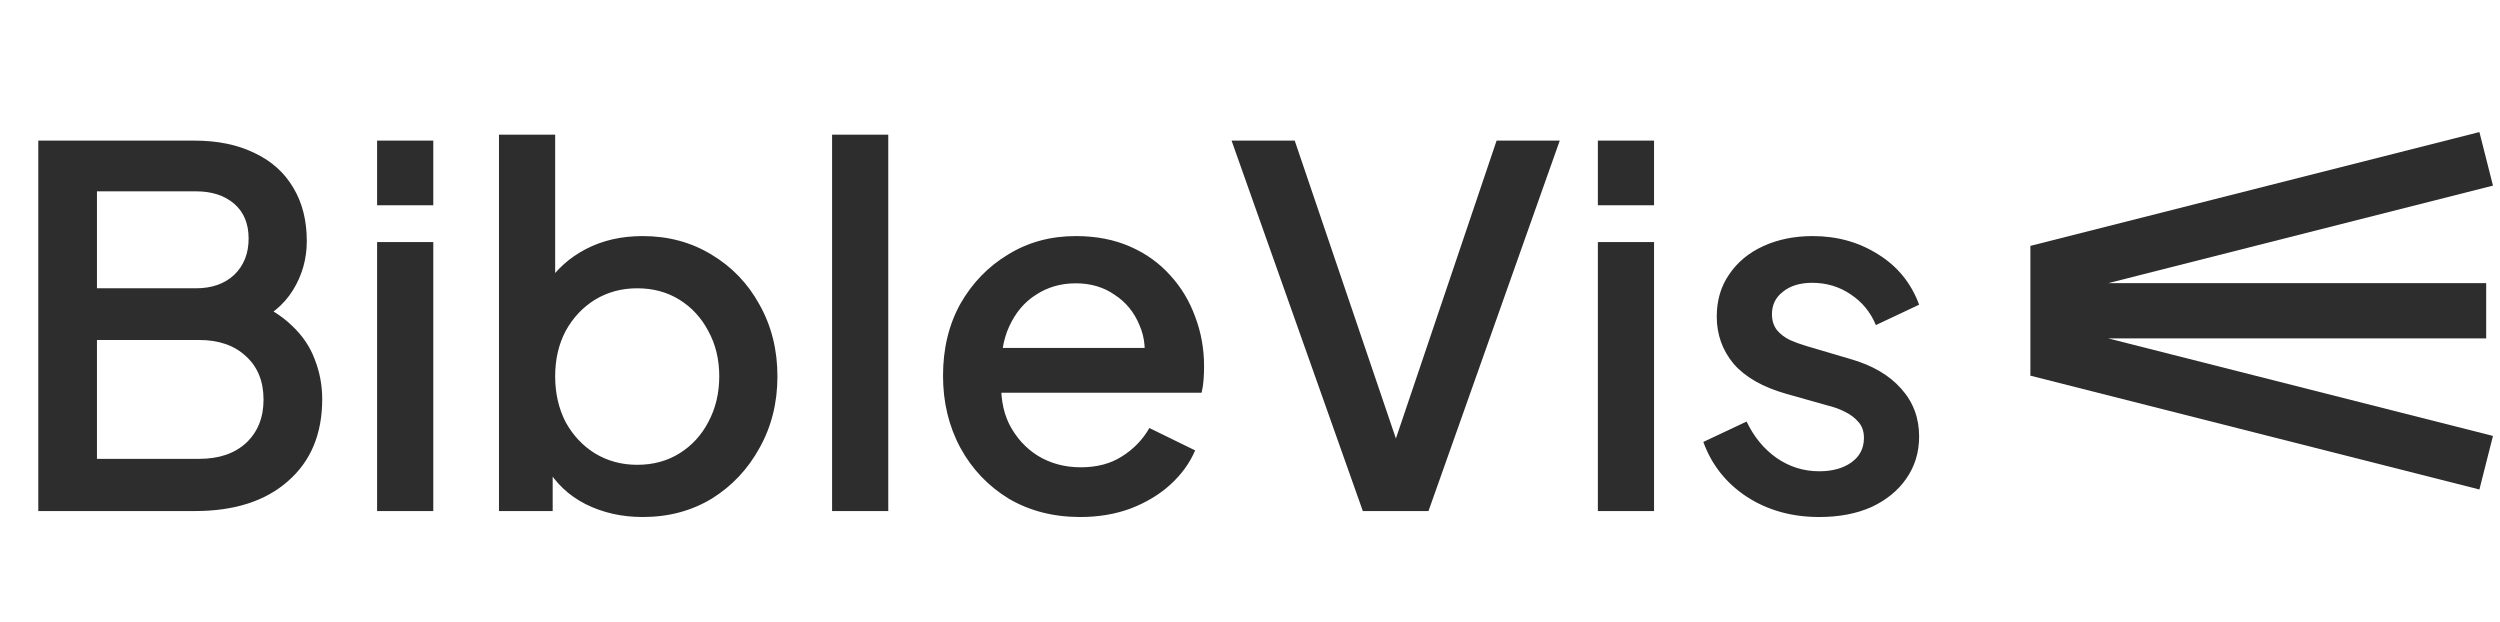 <svg width="181" height="45" viewBox="0 0 181 45" fill="none" xmlns="http://www.w3.org/2000/svg">
<path d="M2.772 37V10.18H14.076C15.756 10.18 17.208 10.48 18.432 11.08C19.656 11.656 20.592 12.496 21.24 13.6C21.888 14.68 22.212 15.964 22.212 17.452C22.212 18.748 21.876 19.936 21.204 21.016C20.556 22.072 19.536 22.912 18.144 23.536V21.736C19.368 22.216 20.364 22.828 21.132 23.572C21.9 24.292 22.452 25.108 22.788 26.02C23.148 26.932 23.328 27.892 23.328 28.9C23.328 31.42 22.5 33.4 20.844 34.84C19.212 36.28 16.968 37 14.112 37H2.772ZM7.02 33.22H14.436C15.852 33.22 16.98 32.836 17.82 32.068C18.66 31.276 19.08 30.232 19.08 28.936C19.08 27.616 18.66 26.572 17.82 25.804C16.98 25.012 15.852 24.616 14.436 24.616H7.02V33.22ZM7.02 20.872H14.184C15.336 20.872 16.26 20.548 16.956 19.9C17.652 19.228 18 18.352 18 17.272C18 16.192 17.652 15.352 16.956 14.752C16.26 14.152 15.336 13.852 14.184 13.852H7.02V20.872ZM27.302 37V17.524H31.37V37H27.302ZM27.302 14.86V10.18H31.37V14.86H27.302ZM46.53 37.432C45.018 37.432 43.638 37.12 42.39 36.496C41.166 35.872 40.218 34.972 39.546 33.796L40.014 33.04V37H36.126V9.748H40.194V21.556L39.546 20.62C40.266 19.516 41.226 18.652 42.426 18.028C43.626 17.404 44.994 17.092 46.53 17.092C48.378 17.092 50.034 17.536 51.498 18.424C52.986 19.312 54.15 20.524 54.99 22.06C55.854 23.596 56.286 25.324 56.286 27.244C56.286 29.164 55.854 30.892 54.99 32.428C54.15 33.964 52.998 35.188 51.534 36.1C50.07 36.988 48.402 37.432 46.53 37.432ZM46.134 33.652C47.286 33.652 48.306 33.376 49.194 32.824C50.082 32.272 50.778 31.516 51.282 30.556C51.81 29.572 52.074 28.468 52.074 27.244C52.074 26.02 51.81 24.928 51.282 23.968C50.778 23.008 50.082 22.252 49.194 21.7C48.306 21.148 47.286 20.872 46.134 20.872C45.006 20.872 43.986 21.148 43.074 21.7C42.186 22.252 41.478 23.008 40.95 23.968C40.446 24.928 40.194 26.02 40.194 27.244C40.194 28.468 40.446 29.572 40.95 30.556C41.478 31.516 42.186 32.272 43.074 32.824C43.986 33.376 45.006 33.652 46.134 33.652ZM60.243 37V9.748H64.311V37H60.243ZM78.211 37.432C76.267 37.432 74.539 36.988 73.027 36.1C71.539 35.188 70.375 33.964 69.535 32.428C68.695 30.868 68.275 29.128 68.275 27.208C68.275 25.24 68.695 23.5 69.535 21.988C70.399 20.476 71.551 19.288 72.991 18.424C74.431 17.536 76.063 17.092 77.887 17.092C79.351 17.092 80.659 17.344 81.811 17.848C82.963 18.352 83.935 19.048 84.727 19.936C85.519 20.8 86.119 21.796 86.527 22.924C86.959 24.052 87.175 25.252 87.175 26.524C87.175 26.836 87.163 27.16 87.139 27.496C87.115 27.832 87.067 28.144 86.995 28.432H71.479V25.192H84.691L82.747 26.668C82.987 25.492 82.903 24.448 82.495 23.536C82.111 22.6 81.511 21.868 80.695 21.34C79.903 20.788 78.967 20.512 77.887 20.512C76.807 20.512 75.847 20.788 75.007 21.34C74.167 21.868 73.519 22.636 73.063 23.644C72.607 24.628 72.427 25.828 72.523 27.244C72.403 28.564 72.583 29.716 73.063 30.7C73.567 31.684 74.263 32.452 75.151 33.004C76.063 33.556 77.095 33.832 78.247 33.832C79.423 33.832 80.419 33.568 81.235 33.04C82.075 32.512 82.735 31.828 83.215 30.988L86.527 32.608C86.143 33.52 85.543 34.348 84.727 35.092C83.935 35.812 82.975 36.388 81.847 36.82C80.743 37.228 79.531 37.432 78.211 37.432ZM98.669 37L89.165 10.18H93.737L101.514 33.076H100.614L108.354 10.18H112.926L103.422 37H98.669ZM115.685 37V17.524H119.753V37H115.685ZM115.685 14.86V10.18H119.753V14.86H115.685ZM131.709 37.432C129.717 37.432 127.965 36.94 126.453 35.956C124.965 34.972 123.921 33.652 123.321 31.996L126.453 30.52C126.981 31.624 127.701 32.5 128.613 33.148C129.549 33.796 130.581 34.12 131.709 34.12C132.669 34.12 133.449 33.904 134.049 33.472C134.649 33.04 134.949 32.452 134.949 31.708C134.949 31.228 134.817 30.844 134.553 30.556C134.289 30.244 133.953 29.992 133.545 29.8C133.161 29.608 132.765 29.464 132.357 29.368L129.297 28.504C127.617 28.024 126.357 27.304 125.517 26.344C124.701 25.36 124.293 24.22 124.293 22.924C124.293 21.748 124.593 20.728 125.193 19.864C125.793 18.976 126.621 18.292 127.677 17.812C128.733 17.332 129.921 17.092 131.241 17.092C133.017 17.092 134.601 17.536 135.993 18.424C137.385 19.288 138.369 20.5 138.945 22.06L135.813 23.536C135.429 22.6 134.817 21.856 133.977 21.304C133.161 20.752 132.237 20.476 131.205 20.476C130.317 20.476 129.609 20.692 129.081 21.124C128.553 21.532 128.289 22.072 128.289 22.744C128.289 23.2 128.409 23.584 128.649 23.896C128.889 24.184 129.201 24.424 129.585 24.616C129.969 24.784 130.365 24.928 130.773 25.048L133.941 25.984C135.549 26.44 136.785 27.16 137.649 28.144C138.513 29.104 138.945 30.256 138.945 31.6C138.945 32.752 138.633 33.772 138.009 34.66C137.409 35.524 136.569 36.208 135.489 36.712C134.409 37.192 133.149 37.432 131.709 37.432Z" fill="#2D2D2E"/>
<path d="M149 22.499L149 19.357L180 11.5M149 22.499L149 25.642L180 33.5M149 22.499L180 22.499" stroke="#2D2D2E" stroke-width="4"/>
</svg>
